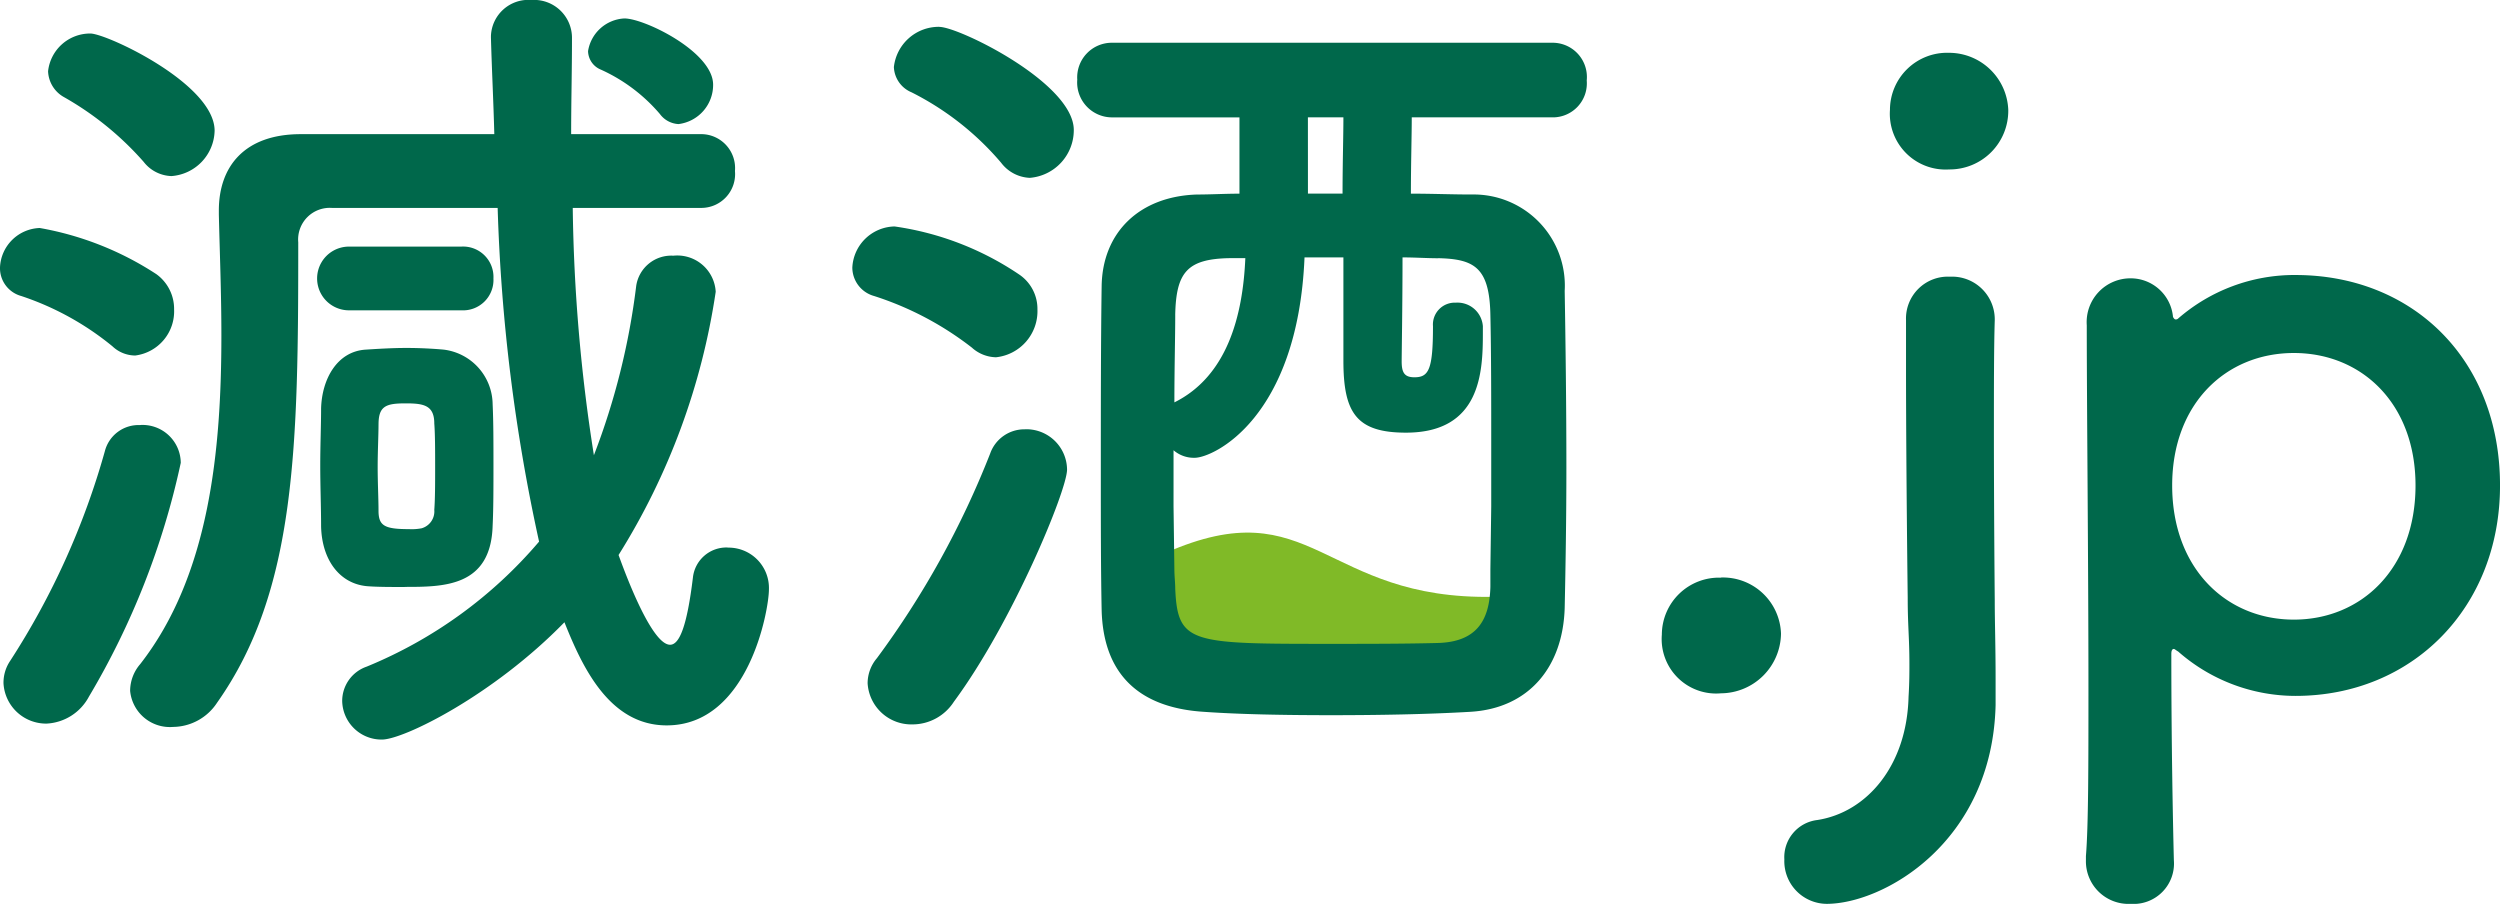 <svg xmlns="http://www.w3.org/2000/svg" xmlns:xlink="http://www.w3.org/1999/xlink" width="130" height="47" viewBox="0 0 130 47"><defs><clipPath id="a"><rect width="130" height="47" fill="none"/></clipPath></defs><g transform="translate(0 0)"><g transform="translate(0 0)" clip-path="url(#a)"><path d="M59.258,28.342c7.671-3.383,8.129,2.474,17.1,2.284,0,3.383.021,3.361.021,3.361H59.268c.053.054-.01-5.645-.01-5.645" transform="translate(1.353 0.408)" fill="#80ba27" fill-rule="evenodd"/><path d="M21.046,30.519c2.021,0,4.483,0,4.571-3.183.043-.872.043-2.006.043-3.139s0-2.267-.043-3.183a2.894,2.894,0,0,0-2.55-2.834c-.484-.044-1.185-.087-1.933-.087-.7,0-1.45.044-2.108.087-1.494.087-2.285,1.525-2.329,3.052,0,.872-.044,1.918-.044,2.965,0,1.09.044,2.18.044,3.183.044,1.744.967,2.965,2.373,3.1.527.044,1.274.044,1.976.044m-1.362-8.459c0-.959.4-1.09,1.406-1.09.923,0,1.493.087,1.493,1.046.044.567.044,1.439.044,2.267s0,1.656-.044,2.224a.913.913,0,0,1-.658.959,2.734,2.734,0,0,1-.659.044c-1.274,0-1.583-.175-1.583-.959,0-.611-.044-1.439-.044-2.267s.044-1.657.044-2.224m-1.536-5.929h5.842a1.581,1.581,0,0,0,1.67-1.657,1.58,1.58,0,0,0-1.67-1.656H18.147a1.657,1.657,0,1,0,0,3.314M37.831,28.47a1.753,1.753,0,0,0-1.8,1.569c-.308,2.529-.7,3.488-1.186,3.488-1.054,0-2.592-4.447-2.68-4.666a35.612,35.612,0,0,0,5.052-13.69,2,2,0,0,0-2.2-1.875,1.844,1.844,0,0,0-1.934,1.569,36.936,36.936,0,0,1-2.2,8.807,88.817,88.817,0,0,1-1.1-12.861h6.723a1.758,1.758,0,0,0,1.712-1.918,1.766,1.766,0,0,0-1.756-1.918H29.7c0-1.657.043-3.314.043-4.927V2.006A1.971,1.971,0,0,0,27.638,0a1.948,1.948,0,0,0-2.109,1.875v.087c.044,1.613.131,3.314.175,5.014H15.642c-2.945,0-4.262,1.7-4.262,3.967v.218c.044,1.918.132,4.055.132,6.277,0,5.974-.615,12.47-4.218,17.092a2.138,2.138,0,0,0-.527,1.395A2.077,2.077,0,0,0,9.008,37.8a2.77,2.77,0,0,0,2.284-1.265c4.129-5.842,4.217-13.385,4.217-23.936a1.645,1.645,0,0,1,1.758-1.787h8.611a93.722,93.722,0,0,0,2.154,17.352,23.428,23.428,0,0,1-8.963,6.5,1.891,1.891,0,0,0-1.275,1.787,2.046,2.046,0,0,0,2.066,2.006c1.142,0,5.8-2.311,9.491-6.1.923,2.311,2.329,5.363,5.317,5.363,4.262,0,5.316-6.018,5.316-7.064a2.1,2.1,0,0,0-2.152-2.179M3.34,5.057A16.016,16.016,0,0,1,7.469,8.414a1.9,1.9,0,0,0,1.45.742A2.421,2.421,0,0,0,11.16,6.8c0-2.442-5.625-5.057-6.459-5.057A2.2,2.2,0,0,0,2.5,3.706,1.609,1.609,0,0,0,3.34,5.057m27.9-1.439a8.783,8.783,0,0,1,3.075,2.311,1.285,1.285,0,0,0,.967.523,2.05,2.05,0,0,0,1.8-2.049c0-1.7-3.559-3.444-4.614-3.444a2.016,2.016,0,0,0-1.889,1.7,1.062,1.062,0,0,0,.66.959M1.1,15.391a14.845,14.845,0,0,1,4.746,2.616,1.736,1.736,0,0,0,1.185.48,2.316,2.316,0,0,0,2.022-2.4,2.224,2.224,0,0,0-.923-1.831,16.2,16.2,0,0,0-6.063-2.4A2.141,2.141,0,0,0,0,13.908a1.5,1.5,0,0,0,1.1,1.483m6.2,6.714a1.809,1.809,0,0,0-1.846,1.352,39.722,39.722,0,0,1-4.92,10.9,2.026,2.026,0,0,0-.352,1.177,2.219,2.219,0,0,0,2.241,2.093,2.642,2.642,0,0,0,2.2-1.4A40.388,40.388,0,0,0,9.4,24.066,1.989,1.989,0,0,0,7.294,22.1M80.753,2.223H57.818a1.8,1.8,0,0,0-1.8,1.919,1.815,1.815,0,0,0,1.8,1.962h6.634v3.967c-.747,0-1.493.044-2.2.044-2.989.087-4.922,1.962-4.966,4.752-.043,2.921-.043,6.409-.043,9.809,0,2.486,0,4.928.043,7.064.087,3.225,1.846,5.056,5.316,5.275,1.846.131,4.174.175,6.591.175,2.461,0,5.009-.044,7.251-.175,3.075-.175,4.832-2.354,4.92-5.406.044-2.049.088-4.622.088-7.281,0-3.227-.044-6.584-.088-9.2a4.74,4.74,0,0,0-4.833-5.014c-1.01,0-2.064-.044-3.164-.044,0-1.57.044-2.965.044-3.967h7.338A1.767,1.767,0,0,0,82.51,4.186a1.782,1.782,0,0,0-1.757-1.963M68.011,6.1h1.846c0,1-.044,2.4-.044,3.967h-1.8Zm-6.9,10.289c.043-2.224.615-2.922,2.812-2.965h.834c-.131,3.051-.967,6.146-3.689,7.5,0-1.787.044-3.4.044-4.534m13.663-2.965c1.89.043,2.681.479,2.725,2.965.044,1.962.044,4.446.044,6.888v3.052L77.5,29.6v.915c-.044,1.787-.747,2.877-2.769,2.921-1.713.044-3.646.044-5.492.044-7.338,0-8,0-8.127-2.877,0-.305-.044-.655-.044-1l-.044-3.27V23.413a1.614,1.614,0,0,0,1.1.392c.967,0,5.362-2.049,5.711-10.419h2.022v5.362c0,2.7.659,3.75,3.252,3.75,3.909,0,4-3.183,4-5.188V16.96A1.323,1.323,0,0,0,75.7,15.739a1.136,1.136,0,0,0-1.185,1.221c0,2.267-.221,2.659-.967,2.659-.529,0-.661-.261-.661-.828,0-.435.044-2.921.044-5.406.661,0,1.274.044,1.845.044M48.855,1.395a2.349,2.349,0,0,0-2.373,2.093A1.486,1.486,0,0,0,47.4,4.8a14.88,14.88,0,0,1,4.658,3.662,1.967,1.967,0,0,0,1.493.786,2.488,2.488,0,0,0,2.286-2.486c0-2.442-5.975-5.363-6.986-5.363m1.712,16.7a1.923,1.923,0,0,0,1.231.479,2.41,2.41,0,0,0,2.153-2.485,2.156,2.156,0,0,0-.968-1.831,15.437,15.437,0,0,0-6.458-2.486,2.245,2.245,0,0,0-2.2,2.136,1.542,1.542,0,0,0,1.141,1.483,16.461,16.461,0,0,1,5.1,2.7m2.725,4.229a1.888,1.888,0,0,0-1.8,1.265A46.273,46.273,0,0,1,45.6,34.225a2.019,2.019,0,0,0-.484,1.308,2.277,2.277,0,0,0,2.329,2.136A2.559,2.559,0,0,0,49.6,36.492c3.033-4.1,5.887-10.987,5.887-12.077a2.119,2.119,0,0,0-2.2-2.093m36.2,7.717A2.972,2.972,0,0,0,86.416,33a2.831,2.831,0,0,0,3.076,3.052,3.145,3.145,0,0,0,3.12-3.1,3.02,3.02,0,0,0-3.12-2.921M101.354,2.746a2.972,2.972,0,0,0-3.076,2.965,2.9,2.9,0,0,0,3.076,3.1,3.05,3.05,0,0,0,3.076-3.1,3.086,3.086,0,0,0-3.076-2.965m2.329,19.576c0-2.136,0-4.229.044-5.668v-.087a2.221,2.221,0,0,0-2.329-2.179,2.178,2.178,0,0,0-2.285,2.266v2.4c0,5.1.088,12.033.088,12.033,0,1.483.088,2.049.088,3.445,0,.435,0,1-.044,1.7-.088,3.619-2.2,6.017-4.745,6.409a1.946,1.946,0,0,0-1.714,2.049A2.219,2.219,0,0,0,94.983,47c2.945,0,8.613-3.183,8.788-10.333V35.315c0-1.744-.044-2.965-.044-4.1,0,0-.044-4.577-.044-8.894M119.367,14.3a9.226,9.226,0,0,0-6.107,2.266.161.161,0,0,1-.131.044c-.045,0-.089-.044-.133-.131a2.21,2.21,0,0,0-2.2-2.006,2.277,2.277,0,0,0-2.284,2.442c0,4.142.087,12.339.087,18.922,0,3.837,0,7.107-.131,8.677v.218A2.215,2.215,0,0,0,110.8,47a2.1,2.1,0,0,0,2.241-2.267c-.044-1.788-.132-5.929-.132-10.726,0-.175.044-.261.132-.261.044,0,.132.086.22.13a9.256,9.256,0,0,0,6.107,2.311c6.064,0,10.633-4.577,10.633-10.943,0-6.584-4.569-10.943-10.633-10.943m-.087,17.919c-3.516,0-6.328-2.659-6.328-6.976,0-4.273,2.812-6.888,6.328-6.888s6.326,2.616,6.326,6.888c0,4.317-2.812,6.976-6.326,6.976" transform="translate(0 0)" fill="#00684b"/></g></g></svg>